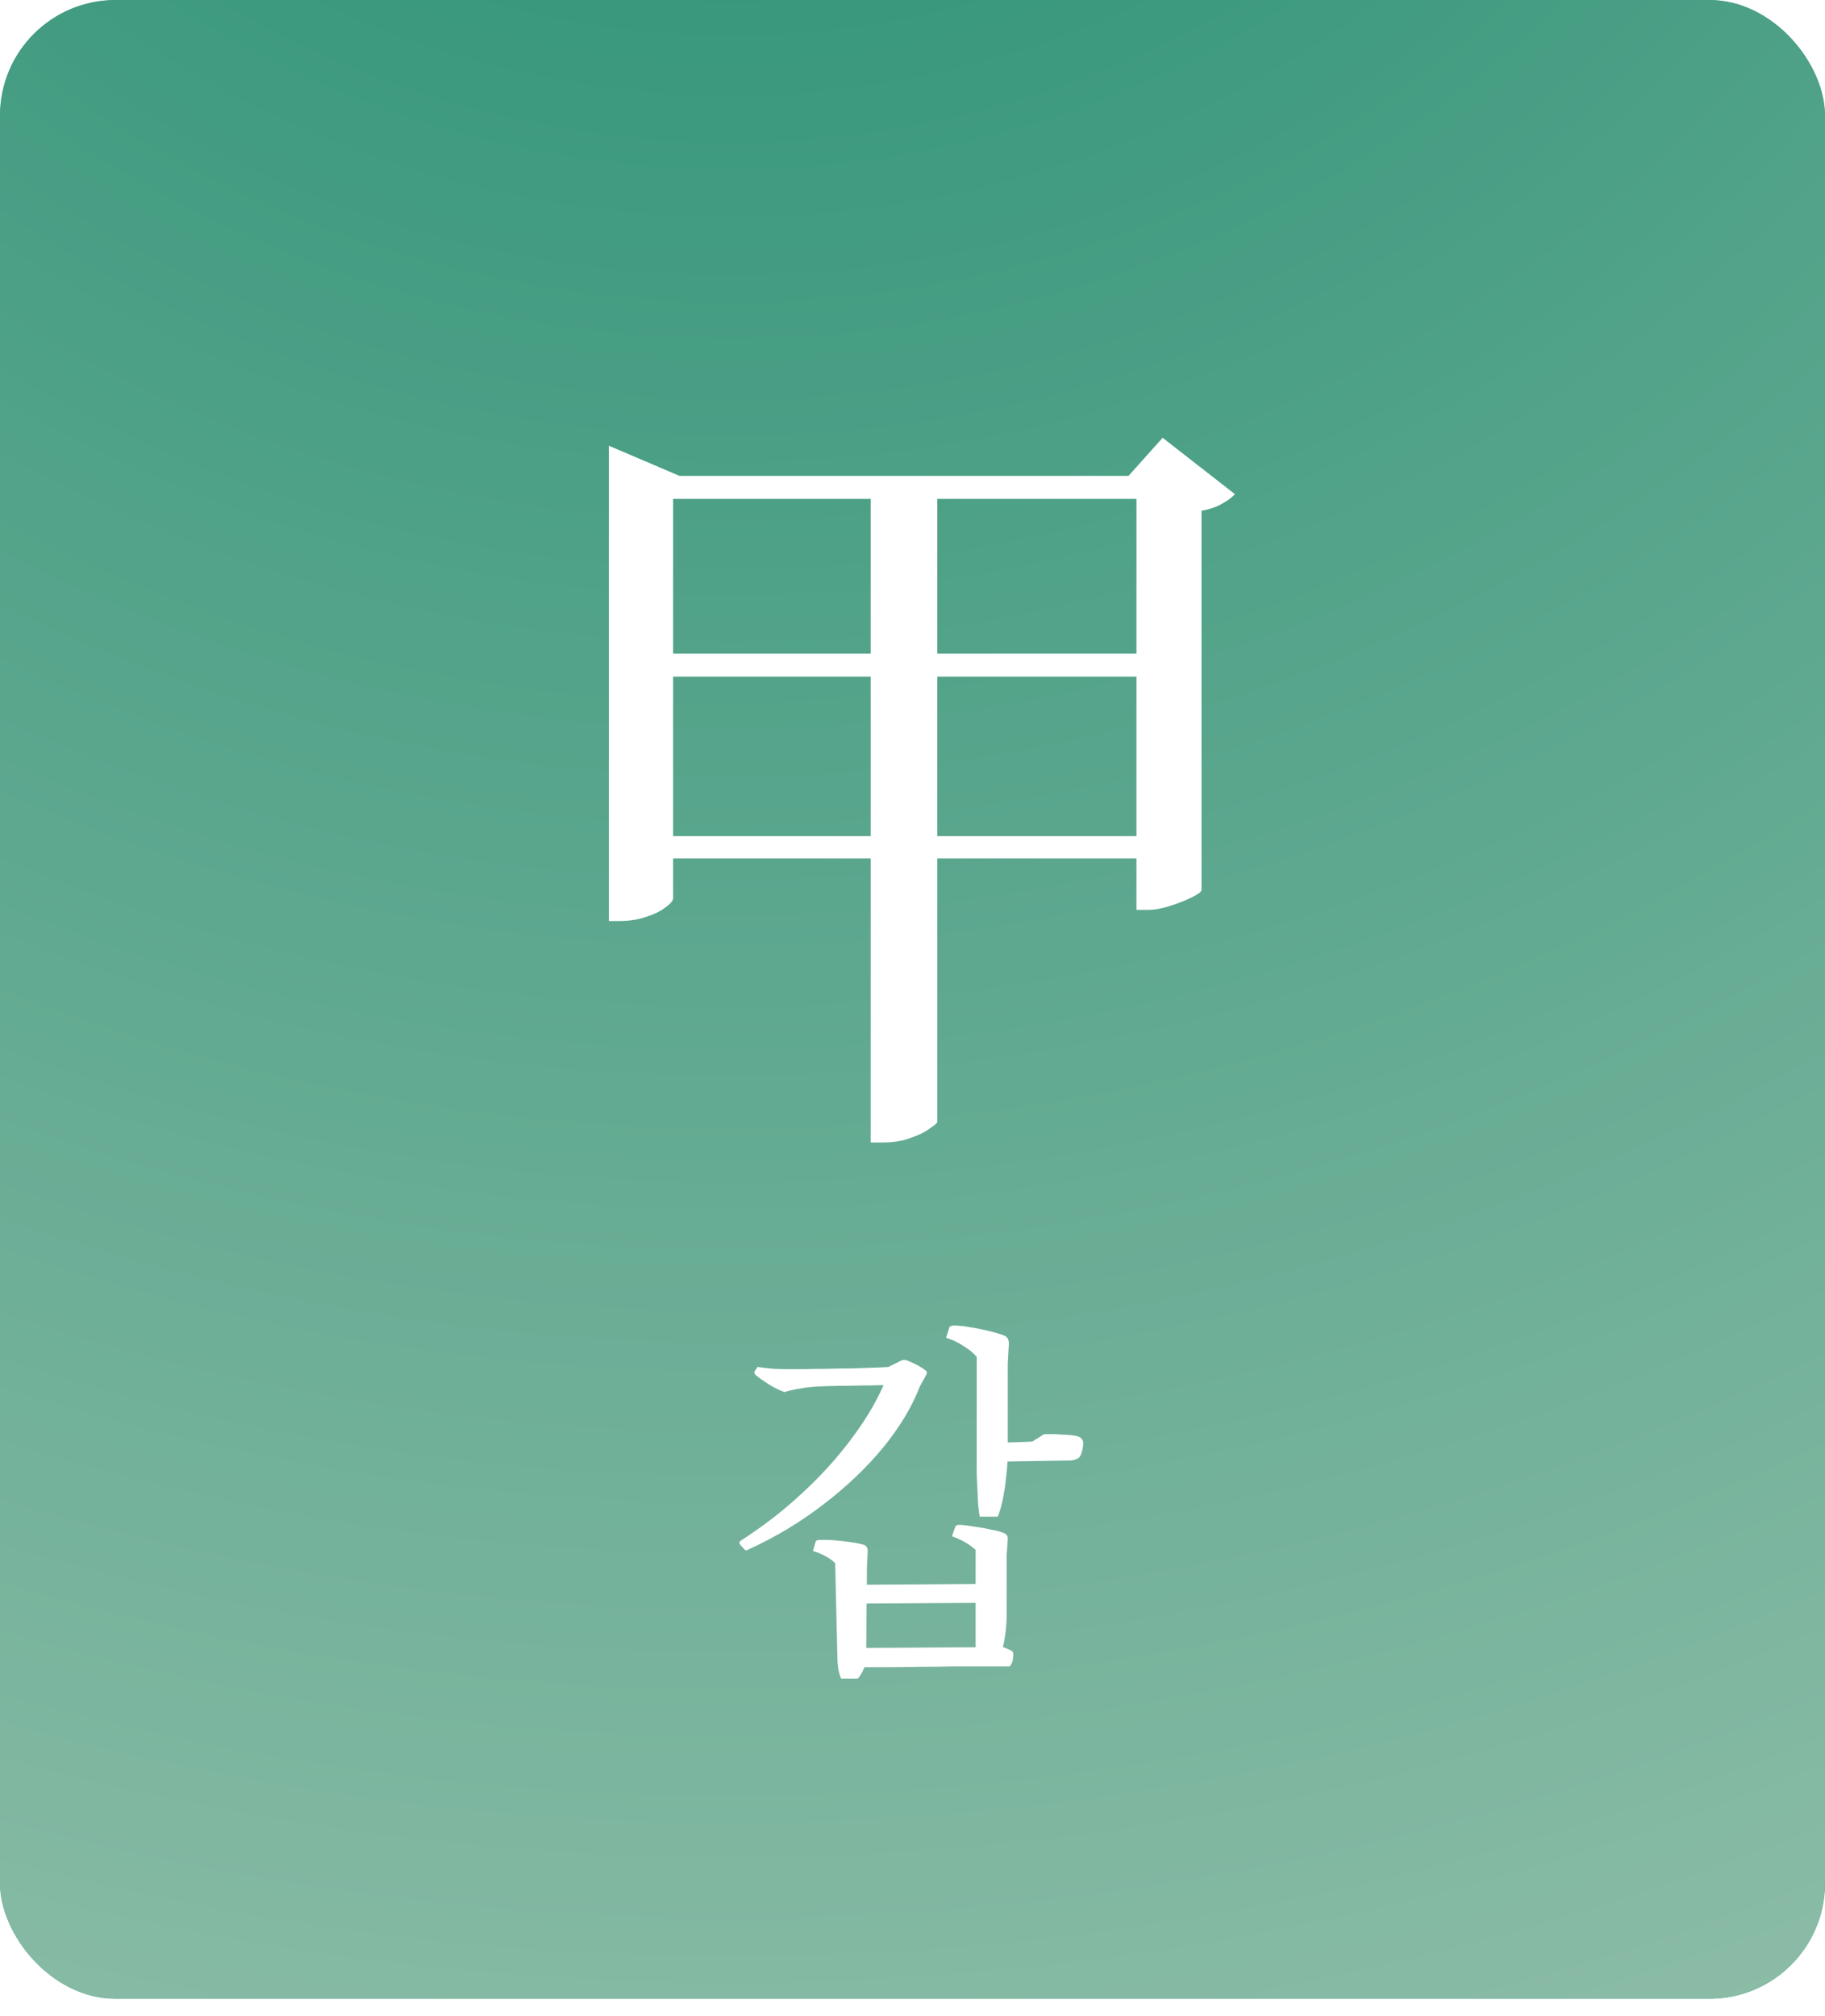 <svg width="67" height="74" viewBox="0 0 67 74" fill="none" xmlns="http://www.w3.org/2000/svg">
<g clip-path="url(#clip0_5639_40333)">
<g clip-path="url(#clip1_5639_40333)">
<rect width="67" height="73.361" fill="#198A6C"/>
<g filter="url(#filter0_f_5639_40333)">
<circle cx="26.856" cy="3.958" r="192.236" fill="url(#paint0_radial_5639_40333)" fill-opacity="0.6"/>
</g>
</g>
<path d="M31.965 17.466H34.411V41.175C34.411 41.214 34.324 41.292 34.149 41.408C33.974 41.544 33.741 41.661 33.45 41.758C33.159 41.875 32.809 41.933 32.401 41.933H31.965V17.466ZM22.353 17.466V16.36L24.945 17.466H42.654V18.311H24.712V32.962C24.712 33.059 24.615 33.175 24.421 33.311C24.246 33.447 24.003 33.564 23.693 33.661C23.401 33.758 23.081 33.806 22.731 33.806H22.353V17.466ZM41.722 17.466H41.431L42.683 16.068L45.334 18.136C45.237 18.253 45.081 18.369 44.868 18.486C44.673 18.602 44.421 18.69 44.11 18.748V32.67C44.11 32.729 43.994 32.816 43.761 32.933C43.528 33.049 43.256 33.156 42.945 33.253C42.654 33.35 42.373 33.399 42.101 33.399H41.722V17.466ZM23.926 30.69H42.596V31.506H23.926V30.69ZM23.926 23.991H42.596V24.835H23.926V23.991Z" fill="white"/>
<path d="M36.631 55.668H35.966C35.948 55.559 35.93 55.419 35.912 55.247C35.903 55.075 35.894 54.894 35.885 54.704C35.876 54.505 35.867 54.311 35.858 54.121C35.858 53.931 35.858 53.773 35.858 53.646V49.806C35.749 49.67 35.591 49.539 35.383 49.412C35.184 49.276 34.967 49.172 34.732 49.1L34.854 48.72C34.872 48.675 34.931 48.652 35.03 48.652C35.202 48.652 35.406 48.675 35.641 48.72C35.876 48.756 36.102 48.801 36.319 48.856C36.545 48.91 36.726 48.964 36.862 49.019C36.98 49.064 37.038 49.163 37.038 49.317L36.998 50.05V53.307C36.998 53.578 36.98 53.863 36.943 54.161C36.916 54.451 36.876 54.731 36.821 55.003C36.767 55.265 36.704 55.487 36.631 55.668ZM36.957 57.065L35.817 56.889C35.727 56.799 35.605 56.708 35.451 56.618C35.297 56.527 35.13 56.45 34.949 56.387L35.071 56.034C35.089 56.007 35.107 55.989 35.125 55.98C35.152 55.971 35.188 55.966 35.234 55.966C35.397 55.975 35.577 55.998 35.776 56.034C35.984 56.061 36.188 56.097 36.387 56.143C36.586 56.179 36.74 56.22 36.848 56.265C36.957 56.31 37.007 56.387 36.998 56.495L36.957 57.065ZM31.828 57.5L30.661 57.377C30.579 57.287 30.462 57.201 30.308 57.12C30.163 57.038 30.009 56.975 29.846 56.93L29.942 56.59C29.951 56.563 29.969 56.545 29.996 56.536C30.023 56.527 30.064 56.523 30.118 56.523C30.272 56.514 30.448 56.518 30.647 56.536C30.855 56.554 31.054 56.577 31.244 56.604C31.434 56.631 31.588 56.663 31.706 56.699C31.805 56.726 31.855 56.803 31.855 56.93L31.828 57.5ZM36.808 60.485H35.817V56.889L36.957 57.011V59.264C36.957 59.463 36.943 59.68 36.916 59.915C36.889 60.141 36.853 60.331 36.808 60.485ZM36.007 58.83L31.678 58.857V58.165L36.007 58.137V58.83ZM31.488 61.611H30.878C30.833 61.503 30.796 61.371 30.769 61.218C30.751 61.064 30.742 60.928 30.742 60.811L30.661 57.364L31.828 57.432L31.8 60.648C31.81 60.901 31.778 61.105 31.706 61.258C31.642 61.412 31.57 61.53 31.488 61.611ZM36.74 60.417L37.093 60.566C37.165 60.593 37.201 60.643 37.201 60.716C37.201 60.924 37.156 61.073 37.066 61.163C36.839 61.163 36.545 61.163 36.184 61.163C35.831 61.163 35.442 61.163 35.017 61.163C34.6 61.172 34.18 61.177 33.755 61.177C33.329 61.186 32.936 61.191 32.574 61.191C32.221 61.191 31.923 61.191 31.678 61.191L31.746 60.485L36.075 60.458L36.74 60.417ZM39.291 53.605L36.767 53.646V52.954L37.893 52.913L38.328 52.642C38.536 52.633 38.757 52.637 38.992 52.655C39.237 52.664 39.418 52.682 39.535 52.71C39.68 52.746 39.757 52.827 39.766 52.954C39.766 53.09 39.748 53.207 39.712 53.307C39.684 53.406 39.648 53.474 39.603 53.51C39.567 53.537 39.517 53.56 39.454 53.578C39.4 53.596 39.345 53.605 39.291 53.605ZM32.628 50.172V50.837C32.483 50.837 32.271 50.842 31.991 50.85C31.719 50.85 31.434 50.855 31.136 50.864C30.837 50.864 30.566 50.869 30.321 50.878C30.077 50.887 29.91 50.896 29.819 50.905C29.693 50.914 29.525 50.937 29.317 50.973C29.109 51.009 28.937 51.05 28.802 51.095C28.621 51.032 28.435 50.941 28.245 50.823C28.055 50.706 27.888 50.588 27.743 50.471C27.698 50.425 27.684 50.38 27.703 50.335L27.811 50.172C27.992 50.199 28.191 50.222 28.408 50.24C28.625 50.249 28.82 50.254 28.992 50.254C29.091 50.254 29.259 50.254 29.494 50.254C29.738 50.244 30.009 50.24 30.308 50.24C30.615 50.231 30.923 50.226 31.231 50.226C31.538 50.217 31.819 50.208 32.072 50.199C32.325 50.19 32.511 50.181 32.628 50.172ZM33.768 50.891L32.438 50.837L32.588 50.186L33.076 49.941C33.157 49.905 33.239 49.905 33.32 49.941C33.42 49.978 33.537 50.032 33.673 50.104C33.809 50.177 33.908 50.24 33.972 50.294C34.035 50.33 34.044 50.389 33.999 50.471L33.768 50.891ZM27.35 56.889L27.173 56.699C27.137 56.654 27.137 56.609 27.173 56.563C28.006 56.03 28.761 55.446 29.439 54.813C30.127 54.18 30.724 53.524 31.231 52.845C31.746 52.167 32.149 51.497 32.438 50.837L33.144 50.593L33.768 50.891C33.479 51.642 33.026 52.393 32.411 53.144C31.796 53.886 31.068 54.578 30.226 55.22C29.394 55.862 28.485 56.41 27.499 56.862C27.427 56.907 27.377 56.916 27.35 56.889Z" fill="white"/>
</g>
<defs>
<filter id="filter0_f_5639_40333" x="-262.469" y="-285.367" width="578.651" height="578.651" filterUnits="userSpaceOnUse" color-interpolation-filters="sRGB">
<feFlood flood-opacity="0" result="BackgroundImageFix"/>
<feBlend mode="normal" in="SourceGraphic" in2="BackgroundImageFix" result="shape"/>
<feGaussianBlur stdDeviation="48.544" result="effect1_foregroundBlur_5639_40333"/>
</filter>
<radialGradient id="paint0_radial_5639_40333" cx="0" cy="0" r="1" gradientUnits="userSpaceOnUse" gradientTransform="translate(26.715 -32.864) rotate(-90) scale(137.816)">
<stop stop-color="#198A6C"/>
<stop offset="1" stop-color="#FFEFE3"/>
</radialGradient>
<clipPath id="clip0_5639_40333">
<rect width="67" height="73.361" rx="4.241" fill="white"/>
</clipPath>
<clipPath id="clip1_5639_40333">
<rect width="67" height="73.361" fill="white"/>
</clipPath>
</defs>
</svg>
